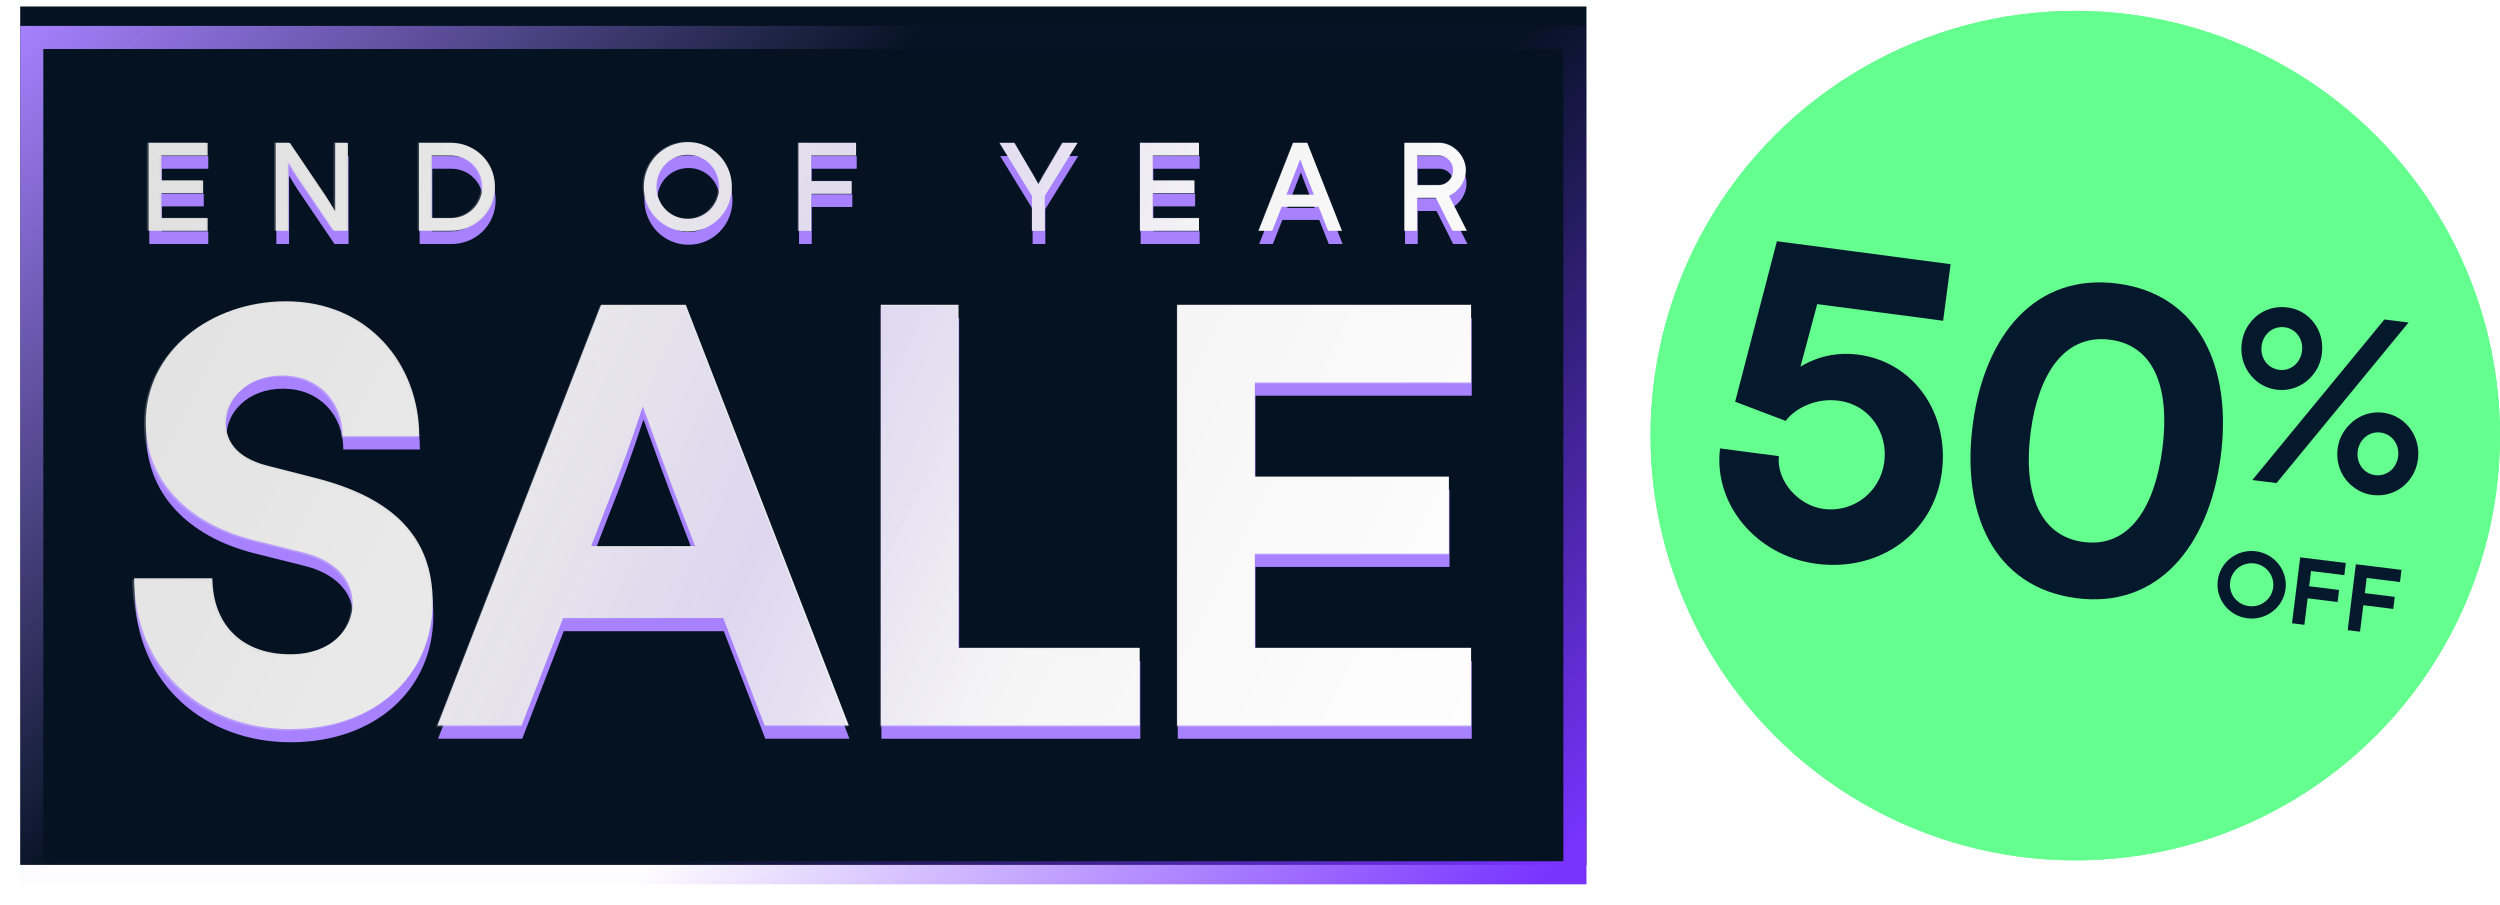 <svg width="1238" height="448" viewBox="0 0 1238 448" fill="none" xmlns="http://www.w3.org/2000/svg">
<rect x="9.999" y="3.213" width="775.609" height="425.079" fill="#041221"/>
<g filter="url(#filter0_d_2016_42471)">
<rect x="779.889" y="422.569" width="764.164" height="413.633" transform="rotate(180 779.889 422.569)" stroke="url(#paint0_linear_2016_42471)" stroke-width="11.445"/>
<rect x="15.726" y="8.936" width="764.164" height="413.633" stroke="url(#paint1_linear_2016_42471)" stroke-width="11.445"/>
</g>
<g filter="url(#filter1_df_2016_42471)">
<path d="M583.229 150.923H728.797V189.413H621.719V236.007H717.8V274.208H621.719V320.801H728.797V359.292H583.229V150.923Z" fill="#A781FF"/>
</g>
<g filter="url(#filter2_df_2016_42471)">
<path d="M474.96 150.923V320.801H564.674V359.292H436.47V150.923H474.96Z" fill="#A781FF"/>
</g>
<g filter="url(#filter3_df_2016_42471)">
<path d="M420.659 359.292H378.986L358.438 306.042H279.142L258.595 359.292H216.921L297.953 150.923H339.916L420.659 359.292ZM300.268 251.634L293.033 270.445H344.547L337.312 251.634C330.366 233.692 324.868 218.353 318.79 201.568H318.501C313.002 218.353 307.503 233.692 300.268 251.634Z" fill="#A781FF"/>
</g>
<g filter="url(#filter4_df_2016_42471)">
<path d="M66.699 286.363H105.479C105.768 310.383 121.107 323.985 143.969 323.985C164.806 323.985 174.935 311.251 174.935 298.807C174.935 286.652 165.964 277.391 150.626 273.629L126.316 267.551C92.456 259.159 72.487 237.164 72.487 209.092C72.487 173.786 104.9 149.186 141.943 149.186C182.46 149.186 207.927 180.152 207.927 216.038H170.015C170.015 198.674 157.861 185.94 140.207 185.94C122.264 185.94 112.135 198.095 112.135 209.382C112.135 217.774 116.766 226.457 132.393 230.508L156.124 236.586C195.193 246.425 214.583 266.104 214.583 298.228C214.583 335.271 185.354 361.028 143.969 361.028C102.006 361.028 66.989 332.667 66.699 286.363Z" fill="#A781FF"/>
</g>
<g filter="url(#filter5_df_2016_42471)">
<path d="M726.685 114.292H719.607L711.38 97.958H702.063V114.292H695.771V70.734H712.831C720.091 70.734 726.201 77.268 726.201 84.346C726.201 89.73 722.692 94.812 717.853 96.929L726.685 114.292ZM712.831 77.026H702.063V91.666H712.831C716.764 91.666 719.909 88.278 719.909 84.346C719.909 80.414 716.764 77.026 712.831 77.026Z" fill="#A781FF"/>
</g>
<g filter="url(#filter6_df_2016_42471)">
<path d="M664.851 114.292H658.015L653.296 102.374H635.026L630.308 114.292H623.532L640.653 70.734H647.67L664.851 114.292ZM640.29 88.944L637.325 96.445H650.997L648.033 88.944C646.642 85.435 645.492 82.41 644.222 78.901H644.161C642.831 82.41 641.681 85.435 640.29 88.944Z" fill="#A781FF"/>
</g>
<g filter="url(#filter7_df_2016_42471)">
<path d="M564.844 70.734H594.063V77.026H571.135V89.367H591.825V95.659H571.135V108H594.063V114.292H564.844V70.734Z" fill="#A781FF"/>
</g>
<g filter="url(#filter8_df_2016_42471)">
<path d="M519.461 82.592L526.418 70.734H533.92L517.646 96.99V114.292H511.355V96.99L495.263 70.734H502.643L509.6 82.592C511.294 85.435 512.988 88.278 514.501 91.122H514.561C516.073 88.278 517.828 85.374 519.461 82.592Z" fill="#A781FF"/>
</g>
<g filter="url(#filter9_df_2016_42471)">
<path d="M395.688 70.734H424.243V77.026H401.98V89.67H422.065V95.961H401.98V114.292H395.688V70.734Z" fill="#A781FF"/>
</g>
<g filter="url(#filter10_df_2016_42471)">
<path d="M340.964 114.655C328.744 114.655 319.125 104.733 319.125 92.513C319.125 80.293 328.744 70.371 340.964 70.371C353.184 70.371 362.743 80.293 362.743 92.513C362.743 104.733 353.184 114.655 340.964 114.655ZM340.964 108.363C349.676 108.363 356.451 101.285 356.451 92.513C356.451 83.741 349.676 76.663 340.964 76.663C332.192 76.663 325.417 83.741 325.417 92.513C325.417 101.285 332.192 108.363 340.964 108.363Z" fill="#A781FF"/>
</g>
<g filter="url(#filter11_df_2016_42471)">
<path d="M207.805 70.734H223.655C235.149 70.734 245.433 79.688 245.433 92.513C245.433 105.338 235.149 114.292 223.655 114.292H207.805V70.734ZM214.096 108H223.655C232.185 108 239.142 101.043 239.142 92.513C239.142 83.983 232.185 77.026 223.655 77.026H214.096V108Z" fill="#A781FF"/>
</g>
<g filter="url(#filter12_df_2016_42471)">
<path d="M166.309 96.808V70.734H172.601V114.292H165.644L147.979 88.218C146.406 85.858 144.894 83.439 143.2 80.535H143.139V88.218V114.292H136.848V70.734H143.865L161.47 96.808C163.103 99.349 164.555 101.648 166.249 104.552H166.309V96.808Z" fill="#A781FF"/>
</g>
<g filter="url(#filter13_df_2016_42471)">
<path d="M73.924 70.734H103.144V77.026H80.215V89.367H100.905V95.659H80.215V108H103.144V114.292H73.924V70.734Z" fill="#A781FF"/>
</g>
<path d="M582.918 150.923H728.487V189.413H621.408V236.007H717.489V274.208H621.408V320.801H728.487V359.292H582.918V150.923Z" fill="url(#paint2_linear_2016_42471)"/>
<path d="M474.65 150.923V320.801H564.364V359.292H436.159V150.923H474.65Z" fill="url(#paint3_linear_2016_42471)"/>
<path d="M420.349 359.292H378.675L358.127 306.042H278.832L258.284 359.292H216.61L297.643 150.923H339.606L420.349 359.292ZM299.958 251.634L292.723 270.445H344.236L337.001 251.634C330.056 233.692 324.557 218.353 318.48 201.568H318.19C312.692 218.353 307.193 233.692 299.958 251.634Z" fill="url(#paint4_linear_2016_42471)"/>
<path d="M66.389 286.363H105.168C105.458 310.383 120.796 323.985 143.659 323.985C164.496 323.985 174.625 311.251 174.625 298.807C174.625 286.652 165.653 277.391 150.315 273.629L126.005 267.551C92.145 259.159 72.177 237.164 72.177 209.092C72.177 173.786 104.59 149.186 141.633 149.186C182.149 149.186 207.616 180.152 207.616 216.038H169.705C169.705 198.674 157.55 185.94 139.897 185.94C121.954 185.94 111.825 198.095 111.825 209.382C111.825 217.774 116.455 226.457 132.083 230.508L155.814 236.586C194.883 246.425 214.273 266.104 214.273 298.228C214.273 335.271 185.043 361.028 143.659 361.028C101.696 361.028 66.678 332.667 66.389 286.363Z" fill="url(#paint5_linear_2016_42471)"/>
<path d="M726.375 114.292H719.296L711.069 97.958H701.753V114.292H695.461V70.734H712.521C719.78 70.734 725.891 77.268 725.891 84.346C725.891 89.73 722.382 94.812 717.542 96.929L726.375 114.292ZM712.521 77.026H701.753V91.666H712.521C716.453 91.666 719.599 88.278 719.599 84.346C719.599 80.414 716.453 77.026 712.521 77.026Z" fill="url(#paint6_linear_2016_42471)"/>
<path d="M664.541 114.292H657.705L652.986 102.374H634.716L629.997 114.292H623.222L640.342 70.734H647.36L664.541 114.292ZM639.979 88.944L637.015 96.445H650.687L647.723 88.944C646.331 85.435 645.182 82.41 643.911 78.901H643.851C642.52 82.41 641.371 85.435 639.979 88.944Z" fill="url(#paint7_linear_2016_42471)"/>
<path d="M564.533 70.734H593.753V77.026H570.825V89.367H591.515V95.659H570.825V108H593.753V114.292H564.533V70.734Z" fill="url(#paint8_linear_2016_42471)"/>
<path d="M519.151 82.592L526.108 70.734H533.609L517.336 96.99V114.292H511.044V96.99L494.952 70.734H502.333L509.29 82.592C510.984 85.435 512.678 88.278 514.19 91.122H514.25C515.763 88.278 517.517 85.374 519.151 82.592Z" fill="url(#paint9_linear_2016_42471)"/>
<path d="M395.378 70.734H423.932V77.026H401.67V89.67H421.754V95.961H401.67V114.292H395.378V70.734Z" fill="url(#paint10_linear_2016_42471)"/>
<path d="M340.654 114.655C328.433 114.655 318.814 104.733 318.814 92.513C318.814 80.293 328.433 70.371 340.654 70.371C352.874 70.371 362.432 80.293 362.432 92.513C362.432 104.733 352.874 114.655 340.654 114.655ZM340.654 108.363C349.365 108.363 356.141 101.285 356.141 92.513C356.141 83.741 349.365 76.663 340.654 76.663C331.882 76.663 325.106 83.741 325.106 92.513C325.106 101.285 331.882 108.363 340.654 108.363Z" fill="url(#paint11_linear_2016_42471)"/>
<path d="M207.494 70.734H223.344C234.838 70.734 245.123 79.688 245.123 92.513C245.123 105.338 234.838 114.292 223.344 114.292H207.494V70.734ZM213.786 108H223.344C231.874 108 238.831 101.043 238.831 92.513C238.831 83.983 231.874 77.026 223.344 77.026H213.786V108Z" fill="url(#paint12_linear_2016_42471)"/>
<path d="M165.999 96.808V70.734H172.29V114.292H165.333L147.668 88.218C146.096 85.858 144.583 83.439 142.889 80.535H142.829V88.218V114.292H136.537V70.734H143.555L161.159 96.808C162.792 99.349 164.244 101.648 165.938 104.552H165.999V96.808Z" fill="url(#paint13_linear_2016_42471)"/>
<path d="M73.613 70.734H102.833V77.026H79.905V89.367H100.595V95.659H79.905V108H102.833V114.292H73.613V70.734Z" fill="url(#paint14_linear_2016_42471)"/>
<path opacity="0.2" d="M582.656 151.455H728.415V189.996H621.197V236.65H717.404V274.901H621.197V321.556H728.415V360.096H582.656V151.455Z" fill="url(#paint15_linear_2016_42471)"/>
<path opacity="0.2" d="M474.247 151.455V321.556H564.078V360.096H435.706V151.455H474.247Z" fill="url(#paint16_linear_2016_42471)"/>
<path opacity="0.2" d="M419.875 360.096H378.147L357.572 306.777H278.173L257.598 360.096H215.87L297.008 151.455H339.026L419.875 360.096ZM299.327 252.298L292.082 271.134H343.663L336.418 252.298C329.464 234.332 323.958 218.974 317.872 202.167H317.583C312.077 218.974 306.571 234.332 299.327 252.298Z" fill="url(#paint17_linear_2016_42471)"/>
<path opacity="0.2" d="M65.452 287.072H104.283C104.572 311.123 119.931 324.743 142.823 324.743C163.687 324.743 173.83 311.993 173.83 299.532C173.83 287.362 164.846 278.089 149.488 274.322L125.147 268.236C91.243 259.833 71.248 237.809 71.248 209.701C71.248 174.348 103.703 149.716 140.795 149.716C181.364 149.716 206.864 180.723 206.864 216.655H168.903C168.903 199.269 156.733 186.518 139.056 186.518C121.09 186.518 110.947 198.689 110.947 209.991C110.947 218.394 115.584 227.087 131.232 231.144L154.994 237.23C194.114 247.082 213.529 266.787 213.529 298.953C213.529 336.044 184.262 361.835 142.823 361.835C100.805 361.835 65.742 333.436 65.452 287.072Z" fill="url(#paint18_linear_2016_42471)"/>
<path opacity="0.2" d="M726.3 114.096H719.212L710.974 97.741H701.646V114.096H695.346V70.482H712.428C719.697 70.482 725.815 77.024 725.815 84.111C725.815 89.503 722.302 94.591 717.456 96.711L726.3 114.096ZM712.428 76.782H701.646V91.441H712.428C716.365 91.441 719.515 88.049 719.515 84.111C719.515 80.174 716.365 76.782 712.428 76.782Z" fill="url(#paint19_linear_2016_42471)"/>
<path opacity="0.2" d="M664.386 114.096H657.541L652.816 102.163H634.522L629.797 114.096H623.013L640.156 70.482H647.182L664.386 114.096ZM639.792 88.715L636.824 96.227H650.514L647.546 88.715C646.152 85.202 645.002 82.173 643.729 78.66H643.669C642.336 82.173 641.185 85.202 639.792 88.715Z" fill="url(#paint20_linear_2016_42471)"/>
<path opacity="0.2" d="M564.248 70.482H593.506V76.782H570.548V89.139H591.265V95.439H570.548V107.796H593.506V114.096H564.248V70.482Z" fill="url(#paint21_linear_2016_42471)"/>
<path opacity="0.2" d="M518.805 82.355L525.772 70.482H533.283L516.988 96.772V114.096H510.688V96.772L494.575 70.482H501.965L508.932 82.355C510.628 85.202 512.324 88.049 513.838 90.896H513.899C515.413 88.049 517.17 85.141 518.805 82.355Z" fill="url(#paint22_linear_2016_42471)"/>
<path opacity="0.2" d="M394.871 70.482H423.463V76.782H401.171V89.442H421.282V95.742H401.171V114.096H394.871V70.482Z" fill="url(#paint23_linear_2016_42471)"/>
<path opacity="0.2" d="M340.076 114.46C327.839 114.46 318.208 104.525 318.208 92.289C318.208 80.053 327.839 70.118 340.076 70.118C352.312 70.118 361.883 80.053 361.883 92.289C361.883 104.525 352.312 114.46 340.076 114.46ZM340.076 108.16C348.799 108.16 355.583 101.072 355.583 92.289C355.583 83.506 348.799 76.418 340.076 76.418C331.292 76.418 324.508 83.506 324.508 92.289C324.508 101.072 331.292 108.16 340.076 108.16Z" fill="url(#paint24_linear_2016_42471)"/>
<path opacity="0.2" d="M206.742 70.482H222.613C234.122 70.482 244.42 79.447 244.42 92.289C244.42 105.131 234.122 114.096 222.613 114.096H206.742V70.482ZM213.042 107.796H222.613C231.154 107.796 238.12 100.83 238.12 92.289C238.12 83.748 231.154 76.782 222.613 76.782H213.042V107.796Z" fill="url(#paint25_linear_2016_42471)"/>
<path opacity="0.2" d="M165.192 96.59V70.482H171.491V114.096H164.525L146.837 87.988C145.262 85.626 143.748 83.203 142.052 80.295H141.991V87.988V114.096H135.691V70.482H142.718L160.346 96.59C161.981 99.134 163.435 101.436 165.131 104.344H165.192V96.59Z" fill="url(#paint26_linear_2016_42471)"/>
<path opacity="0.2" d="M72.686 70.482H101.944V76.782H78.986V89.139H99.703V95.439H78.986V107.796H101.944V114.096H72.686V70.482Z" fill="url(#paint27_linear_2016_42471)"/>
<circle cx="1027.67" cy="215.752" r="210.326" fill="#65FF8F"/>
<path d="M843.224 196.653L901.334 203.651L898.307 228.785L840.197 221.787L843.224 196.653ZM970.955 188.782C996.491 191.857 1013.05 215.27 1009.81 242.214C1006.42 270.363 981.626 288.185 952.873 284.722C925.125 281.38 905.325 257.781 908.175 232.422L935.119 235.667C934.165 246.975 944.238 258.184 955.9 259.588C969.372 261.21 981.739 251.685 983.41 237.811C985.032 224.339 976.359 211.667 962.284 209.972C950.018 208.495 940.83 215.344 938.086 219.501L914.836 210.989L933.094 137.305L1012.72 146.894L1009.59 172.832L951.887 165.882L944.555 194.578C949.414 191.491 958.69 187.304 970.955 188.782ZM1022.32 219.855C1027.26 178.836 1050.3 150.196 1087.9 154.724C1125.3 159.228 1140.87 192.518 1135.93 233.536C1130.99 274.555 1107.93 303.396 1070.53 298.892C1032.93 294.364 1017.38 260.873 1022.32 219.855ZM1048.86 223.051C1045.69 249.391 1052.52 270.612 1073.63 273.155C1094.75 275.698 1106.01 256.656 1109.19 230.316C1112.36 203.975 1105.91 183.004 1084.8 180.461C1063.68 177.919 1052.04 196.711 1048.86 223.051Z" fill="#05192D"/>
<path d="M1162.17 194.166C1159.36 193.827 1156.91 192.796 1154.71 191.152C1150.34 187.774 1148.04 182.438 1148.73 176.635C1149.07 173.825 1150.11 171.283 1151.77 168.999C1155.07 164.521 1160.41 162.13 1165.95 162.796C1168.76 163.134 1171.21 164.166 1173.4 165.809C1177.78 169.188 1180.07 174.614 1179.38 180.326C1179.03 183.227 1178.08 185.78 1176.43 187.974C1173.14 192.451 1167.7 194.832 1162.17 194.166ZM1163.27 185.009C1166.81 185.434 1169.78 182.85 1170.22 179.223C1170.66 175.597 1168.37 172.47 1164.83 172.044C1161.48 171.64 1158.33 174.112 1157.89 177.738C1157.45 181.365 1159.92 184.605 1163.27 185.009ZM1198.97 232.998C1196.16 232.66 1193.62 231.618 1191.52 229.985C1187.14 226.607 1184.76 221.169 1185.45 215.457C1185.8 212.556 1186.84 210.014 1188.5 207.73C1191.87 203.354 1197.04 200.941 1202.75 201.629C1205.56 201.967 1208.01 202.998 1210.21 204.642C1214.49 208.009 1216.88 213.356 1216.18 219.159C1215.85 221.969 1214.8 224.511 1213.15 226.795C1209.76 231.262 1204.5 233.664 1198.97 232.998ZM1200.09 223.751C1203.44 224.155 1206.5 221.672 1206.94 218.045C1207.37 214.418 1205 211.19 1201.65 210.786C1198.11 210.36 1195.13 212.944 1194.7 216.571C1194.26 220.198 1196.55 223.325 1200.09 223.751ZM1201.49 167.076L1212.82 168.441L1163.61 228.74L1152.28 227.375L1201.49 167.076Z" fill="#05192D"/>
<circle cx="1027.67" cy="215.687" r="210.325" fill="#65FF8F"/>
<path d="M1112.93 306.175C1122.23 307.329 1130.66 300.823 1131.8 291.662C1132.93 282.502 1126.35 274.133 1117.05 272.979C1107.75 271.825 1099.37 278.337 1098.23 287.497C1097.1 296.658 1103.63 305.021 1112.93 306.175ZM1113.68 300.143C1107.74 299.406 1103.63 294.107 1104.36 288.257C1105.08 282.407 1110.37 278.274 1116.3 279.011C1122.24 279.748 1126.4 285.052 1125.67 290.902C1124.95 296.752 1119.62 300.88 1113.68 300.143Z" fill="#05192D"/>
<path d="M1139.06 275.986L1135 308.637L1141.13 309.397L1142.75 296.291L1157.58 298.131L1158.32 292.145L1143.5 290.305L1144.43 282.777L1160.91 284.823L1161.66 278.791L1139.06 275.986Z" fill="#05192D"/>
<path d="M1166.62 279.406L1162.57 312.057L1168.69 312.817L1170.32 299.711L1185.14 301.551L1185.88 295.565L1171.06 293.725L1171.99 286.197L1188.48 288.243L1189.22 282.211L1166.62 279.406Z" fill="#05192D"/>
<path d="M1127.48 192.979C1134.68 193.872 1141.64 190.72 1145.89 184.918C1148.08 182.025 1149.34 178.773 1149.8 175.057C1150.73 167.505 1147.83 160.45 1142.16 156.095C1139.39 153.925 1136.14 152.669 1132.54 152.223C1125.22 151.315 1118.27 154.347 1114.02 160.149C1111.83 163.043 1110.56 166.415 1110.1 170.131C1109.19 177.443 1112.09 184.497 1117.75 188.972C1120.52 191.142 1123.76 192.518 1127.48 192.979ZM1128.7 183.15C1122.94 182.436 1119.21 177.225 1119.93 171.351C1120.66 165.477 1125.56 161.338 1131.32 162.052C1136.95 162.752 1140.69 167.963 1139.96 173.836C1139.23 179.71 1134.34 183.849 1128.7 183.15ZM1174.96 245.124C1182.27 246.031 1189.23 242.999 1193.48 237.197C1195.66 234.304 1196.93 230.932 1197.39 227.216C1198.3 219.904 1195.4 212.849 1189.75 208.374C1186.97 206.204 1183.73 204.828 1180.01 204.367C1172.82 203.474 1165.97 206.641 1161.6 212.428C1159.41 215.322 1158.04 218.559 1157.58 222.275C1156.64 229.827 1159.67 236.776 1165.35 241.131C1168.12 243.301 1171.36 244.677 1174.96 245.124ZM1176.18 235.294C1170.54 234.595 1166.8 229.384 1167.53 223.51C1168.26 217.636 1173.16 213.497 1178.8 214.197C1184.55 214.911 1188.29 220.122 1187.56 225.995C1186.83 231.869 1181.93 236.008 1176.18 235.294ZM1180.75 158.206L1115.35 237.727L1127.34 239.215L1192.74 159.694L1180.75 158.206Z" fill="#05192D"/>
<path d="M920.236 175.616C906.985 173.864 896.897 178.277 891.601 181.555L899.894 150.602L962.239 158.847L965.945 130.824L879.921 119.448L859.242 198.937L884.288 208.438C887.31 203.975 897.337 196.681 910.588 198.433C925.794 200.444 935.019 214.263 933.094 228.817C931.112 243.806 917.613 253.957 903.058 252.032C890.459 250.366 879.701 238.113 880.875 225.89L851.766 222.041C848.364 249.441 869.489 275.222 899.467 279.186C930.532 283.294 957.575 264.325 961.596 233.912C965.446 204.803 947.825 179.265 920.236 175.616Z" fill="#05192D"/>
<path d="M976.929 210.079C971.069 254.395 987.47 290.824 1028.09 296.195C1068.5 301.539 1093.81 270.625 1099.67 226.31C1105.53 181.994 1089.1 145.783 1048.69 140.439C1008.07 135.068 982.789 165.764 976.929 210.079ZM1005.6 213.871C1009.37 185.414 1022.2 165.229 1045.01 168.245C1067.82 171.261 1074.54 194.032 1070.77 222.489C1067.01 250.947 1054.58 271.406 1031.77 268.39C1008.96 265.373 1001.84 242.329 1005.6 213.871Z" fill="#05192D"/>
<defs>
<filter id="filter0_d_2016_42471" x="0.388" y="3.213" width="794.839" height="444.307" filterUnits="userSpaceOnUse" color-interpolation-filters="sRGB">
<feFlood flood-opacity="0" result="BackgroundImageFix"/>
<feColorMatrix in="SourceAlpha" type="matrix" values="0 0 0 0 0 0 0 0 0 0 0 0 0 0 0 0 0 0 127 0" result="hardAlpha"/>
<feOffset dy="9.614"/>
<feGaussianBlur stdDeviation="4.807"/>
<feComposite in2="hardAlpha" operator="out"/>
<feColorMatrix type="matrix" values="0 0 0 0 0 0 0 0 0 0 0 0 0 0 0 0 0 0 0.5 0"/>
<feBlend mode="normal" in2="BackgroundImageFix" result="effect1_dropShadow_2016_42471"/>
<feBlend mode="normal" in="SourceGraphic" in2="effect1_dropShadow_2016_42471" result="shape"/>
</filter>
<filter id="filter1_df_2016_42471" x="540.374" y="108.069" width="231.277" height="294.077" filterUnits="userSpaceOnUse" color-interpolation-filters="sRGB">
<feFlood flood-opacity="0" result="BackgroundImageFix"/>
<feColorMatrix in="SourceAlpha" type="matrix" values="0 0 0 0 0 0 0 0 0 0 0 0 0 0 0 0 0 0 127 0" result="hardAlpha"/>
<feOffset dy="6.54"/>
<feGaussianBlur stdDeviation="3.27"/>
<feComposite in2="hardAlpha" operator="out"/>
<feColorMatrix type="matrix" values="0 0 0 0 0 0 0 0 0 0 0 0 0 0 0 0 0 0 0.25 0"/>
<feBlend mode="normal" in2="BackgroundImageFix" result="effect1_dropShadow_2016_42471"/>
<feBlend mode="normal" in="SourceGraphic" in2="effect1_dropShadow_2016_42471" result="shape"/>
<feGaussianBlur stdDeviation="21.427" result="effect2_foregroundBlur_2016_42471"/>
</filter>
<filter id="filter2_df_2016_42471" x="393.615" y="108.069" width="213.914" height="294.077" filterUnits="userSpaceOnUse" color-interpolation-filters="sRGB">
<feFlood flood-opacity="0" result="BackgroundImageFix"/>
<feColorMatrix in="SourceAlpha" type="matrix" values="0 0 0 0 0 0 0 0 0 0 0 0 0 0 0 0 0 0 127 0" result="hardAlpha"/>
<feOffset dy="6.54"/>
<feGaussianBlur stdDeviation="3.27"/>
<feComposite in2="hardAlpha" operator="out"/>
<feColorMatrix type="matrix" values="0 0 0 0 0 0 0 0 0 0 0 0 0 0 0 0 0 0 0.25 0"/>
<feBlend mode="normal" in2="BackgroundImageFix" result="effect1_dropShadow_2016_42471"/>
<feBlend mode="normal" in="SourceGraphic" in2="effect1_dropShadow_2016_42471" result="shape"/>
<feGaussianBlur stdDeviation="21.427" result="effect2_foregroundBlur_2016_42471"/>
</filter>
<filter id="filter3_df_2016_42471" x="174.067" y="108.069" width="289.447" height="294.077" filterUnits="userSpaceOnUse" color-interpolation-filters="sRGB">
<feFlood flood-opacity="0" result="BackgroundImageFix"/>
<feColorMatrix in="SourceAlpha" type="matrix" values="0 0 0 0 0 0 0 0 0 0 0 0 0 0 0 0 0 0 127 0" result="hardAlpha"/>
<feOffset dy="6.54"/>
<feGaussianBlur stdDeviation="3.27"/>
<feComposite in2="hardAlpha" operator="out"/>
<feColorMatrix type="matrix" values="0 0 0 0 0 0 0 0 0 0 0 0 0 0 0 0 0 0 0.25 0"/>
<feBlend mode="normal" in2="BackgroundImageFix" result="effect1_dropShadow_2016_42471"/>
<feBlend mode="normal" in="SourceGraphic" in2="effect1_dropShadow_2016_42471" result="shape"/>
<feGaussianBlur stdDeviation="21.427" result="effect2_foregroundBlur_2016_42471"/>
</filter>
<filter id="filter4_df_2016_42471" x="23.845" y="106.332" width="233.592" height="297.55" filterUnits="userSpaceOnUse" color-interpolation-filters="sRGB">
<feFlood flood-opacity="0" result="BackgroundImageFix"/>
<feColorMatrix in="SourceAlpha" type="matrix" values="0 0 0 0 0 0 0 0 0 0 0 0 0 0 0 0 0 0 127 0" result="hardAlpha"/>
<feOffset dy="6.54"/>
<feGaussianBlur stdDeviation="3.27"/>
<feComposite in2="hardAlpha" operator="out"/>
<feColorMatrix type="matrix" values="0 0 0 0 0 0 0 0 0 0 0 0 0 0 0 0 0 0 0.25 0"/>
<feBlend mode="normal" in2="BackgroundImageFix" result="effect1_dropShadow_2016_42471"/>
<feBlend mode="normal" in="SourceGraphic" in2="effect1_dropShadow_2016_42471" result="shape"/>
<feGaussianBlur stdDeviation="21.427" result="effect2_foregroundBlur_2016_42471"/>
</filter>
<filter id="filter5_df_2016_42471" x="652.917" y="27.88" width="116.623" height="129.266" filterUnits="userSpaceOnUse" color-interpolation-filters="sRGB">
<feFlood flood-opacity="0" result="BackgroundImageFix"/>
<feColorMatrix in="SourceAlpha" type="matrix" values="0 0 0 0 0 0 0 0 0 0 0 0 0 0 0 0 0 0 127 0" result="hardAlpha"/>
<feOffset dy="6.54"/>
<feGaussianBlur stdDeviation="3.27"/>
<feComposite in2="hardAlpha" operator="out"/>
<feColorMatrix type="matrix" values="0 0 0 0 0 0 0 0 0 0 0 0 0 0 0 0 0 0 0.25 0"/>
<feBlend mode="normal" in2="BackgroundImageFix" result="effect1_dropShadow_2016_42471"/>
<feBlend mode="normal" in="SourceGraphic" in2="effect1_dropShadow_2016_42471" result="shape"/>
<feGaussianBlur stdDeviation="21.427" result="effect2_foregroundBlur_2016_42471"/>
</filter>
<filter id="filter6_df_2016_42471" x="580.678" y="27.88" width="127.028" height="129.266" filterUnits="userSpaceOnUse" color-interpolation-filters="sRGB">
<feFlood flood-opacity="0" result="BackgroundImageFix"/>
<feColorMatrix in="SourceAlpha" type="matrix" values="0 0 0 0 0 0 0 0 0 0 0 0 0 0 0 0 0 0 127 0" result="hardAlpha"/>
<feOffset dy="6.54"/>
<feGaussianBlur stdDeviation="3.27"/>
<feComposite in2="hardAlpha" operator="out"/>
<feColorMatrix type="matrix" values="0 0 0 0 0 0 0 0 0 0 0 0 0 0 0 0 0 0 0.25 0"/>
<feBlend mode="normal" in2="BackgroundImageFix" result="effect1_dropShadow_2016_42471"/>
<feBlend mode="normal" in="SourceGraphic" in2="effect1_dropShadow_2016_42471" result="shape"/>
<feGaussianBlur stdDeviation="21.427" result="effect2_foregroundBlur_2016_42471"/>
</filter>
<filter id="filter7_df_2016_42471" x="521.99" y="27.88" width="114.928" height="129.266" filterUnits="userSpaceOnUse" color-interpolation-filters="sRGB">
<feFlood flood-opacity="0" result="BackgroundImageFix"/>
<feColorMatrix in="SourceAlpha" type="matrix" values="0 0 0 0 0 0 0 0 0 0 0 0 0 0 0 0 0 0 127 0" result="hardAlpha"/>
<feOffset dy="6.54"/>
<feGaussianBlur stdDeviation="3.27"/>
<feComposite in2="hardAlpha" operator="out"/>
<feColorMatrix type="matrix" values="0 0 0 0 0 0 0 0 0 0 0 0 0 0 0 0 0 0 0.25 0"/>
<feBlend mode="normal" in2="BackgroundImageFix" result="effect1_dropShadow_2016_42471"/>
<feBlend mode="normal" in="SourceGraphic" in2="effect1_dropShadow_2016_42471" result="shape"/>
<feGaussianBlur stdDeviation="21.427" result="effect2_foregroundBlur_2016_42471"/>
</filter>
<filter id="filter8_df_2016_42471" x="452.408" y="27.88" width="124.366" height="129.266" filterUnits="userSpaceOnUse" color-interpolation-filters="sRGB">
<feFlood flood-opacity="0" result="BackgroundImageFix"/>
<feColorMatrix in="SourceAlpha" type="matrix" values="0 0 0 0 0 0 0 0 0 0 0 0 0 0 0 0 0 0 127 0" result="hardAlpha"/>
<feOffset dy="6.54"/>
<feGaussianBlur stdDeviation="3.27"/>
<feComposite in2="hardAlpha" operator="out"/>
<feColorMatrix type="matrix" values="0 0 0 0 0 0 0 0 0 0 0 0 0 0 0 0 0 0 0.25 0"/>
<feBlend mode="normal" in2="BackgroundImageFix" result="effect1_dropShadow_2016_42471"/>
<feBlend mode="normal" in="SourceGraphic" in2="effect1_dropShadow_2016_42471" result="shape"/>
<feGaussianBlur stdDeviation="21.427" result="effect2_foregroundBlur_2016_42471"/>
</filter>
<filter id="filter9_df_2016_42471" x="352.834" y="27.88" width="114.263" height="129.266" filterUnits="userSpaceOnUse" color-interpolation-filters="sRGB">
<feFlood flood-opacity="0" result="BackgroundImageFix"/>
<feColorMatrix in="SourceAlpha" type="matrix" values="0 0 0 0 0 0 0 0 0 0 0 0 0 0 0 0 0 0 127 0" result="hardAlpha"/>
<feOffset dy="6.54"/>
<feGaussianBlur stdDeviation="3.27"/>
<feComposite in2="hardAlpha" operator="out"/>
<feColorMatrix type="matrix" values="0 0 0 0 0 0 0 0 0 0 0 0 0 0 0 0 0 0 0.25 0"/>
<feBlend mode="normal" in2="BackgroundImageFix" result="effect1_dropShadow_2016_42471"/>
<feBlend mode="normal" in="SourceGraphic" in2="effect1_dropShadow_2016_42471" result="shape"/>
<feGaussianBlur stdDeviation="21.427" result="effect2_foregroundBlur_2016_42471"/>
</filter>
<filter id="filter10_df_2016_42471" x="276.271" y="27.517" width="129.327" height="129.992" filterUnits="userSpaceOnUse" color-interpolation-filters="sRGB">
<feFlood flood-opacity="0" result="BackgroundImageFix"/>
<feColorMatrix in="SourceAlpha" type="matrix" values="0 0 0 0 0 0 0 0 0 0 0 0 0 0 0 0 0 0 127 0" result="hardAlpha"/>
<feOffset dy="6.54"/>
<feGaussianBlur stdDeviation="3.27"/>
<feComposite in2="hardAlpha" operator="out"/>
<feColorMatrix type="matrix" values="0 0 0 0 0 0 0 0 0 0 0 0 0 0 0 0 0 0 0.25 0"/>
<feBlend mode="normal" in2="BackgroundImageFix" result="effect1_dropShadow_2016_42471"/>
<feBlend mode="normal" in="SourceGraphic" in2="effect1_dropShadow_2016_42471" result="shape"/>
<feGaussianBlur stdDeviation="21.427" result="effect2_foregroundBlur_2016_42471"/>
</filter>
<filter id="filter11_df_2016_42471" x="164.95" y="27.88" width="123.337" height="129.266" filterUnits="userSpaceOnUse" color-interpolation-filters="sRGB">
<feFlood flood-opacity="0" result="BackgroundImageFix"/>
<feColorMatrix in="SourceAlpha" type="matrix" values="0 0 0 0 0 0 0 0 0 0 0 0 0 0 0 0 0 0 127 0" result="hardAlpha"/>
<feOffset dy="6.54"/>
<feGaussianBlur stdDeviation="3.27"/>
<feComposite in2="hardAlpha" operator="out"/>
<feColorMatrix type="matrix" values="0 0 0 0 0 0 0 0 0 0 0 0 0 0 0 0 0 0 0.25 0"/>
<feBlend mode="normal" in2="BackgroundImageFix" result="effect1_dropShadow_2016_42471"/>
<feBlend mode="normal" in="SourceGraphic" in2="effect1_dropShadow_2016_42471" result="shape"/>
<feGaussianBlur stdDeviation="21.427" result="effect2_foregroundBlur_2016_42471"/>
</filter>
<filter id="filter12_df_2016_42471" x="93.993" y="27.88" width="121.461" height="129.266" filterUnits="userSpaceOnUse" color-interpolation-filters="sRGB">
<feFlood flood-opacity="0" result="BackgroundImageFix"/>
<feColorMatrix in="SourceAlpha" type="matrix" values="0 0 0 0 0 0 0 0 0 0 0 0 0 0 0 0 0 0 127 0" result="hardAlpha"/>
<feOffset dy="6.54"/>
<feGaussianBlur stdDeviation="3.27"/>
<feComposite in2="hardAlpha" operator="out"/>
<feColorMatrix type="matrix" values="0 0 0 0 0 0 0 0 0 0 0 0 0 0 0 0 0 0 0.25 0"/>
<feBlend mode="normal" in2="BackgroundImageFix" result="effect1_dropShadow_2016_42471"/>
<feBlend mode="normal" in="SourceGraphic" in2="effect1_dropShadow_2016_42471" result="shape"/>
<feGaussianBlur stdDeviation="21.427" result="effect2_foregroundBlur_2016_42471"/>
</filter>
<filter id="filter13_df_2016_42471" x="31.07" y="27.88" width="114.928" height="129.266" filterUnits="userSpaceOnUse" color-interpolation-filters="sRGB">
<feFlood flood-opacity="0" result="BackgroundImageFix"/>
<feColorMatrix in="SourceAlpha" type="matrix" values="0 0 0 0 0 0 0 0 0 0 0 0 0 0 0 0 0 0 127 0" result="hardAlpha"/>
<feOffset dy="6.54"/>
<feGaussianBlur stdDeviation="3.27"/>
<feComposite in2="hardAlpha" operator="out"/>
<feColorMatrix type="matrix" values="0 0 0 0 0 0 0 0 0 0 0 0 0 0 0 0 0 0 0.25 0"/>
<feBlend mode="normal" in2="BackgroundImageFix" result="effect1_dropShadow_2016_42471"/>
<feBlend mode="normal" in="SourceGraphic" in2="effect1_dropShadow_2016_42471" result="shape"/>
<feGaussianBlur stdDeviation="21.427" result="effect2_foregroundBlur_2016_42471"/>
</filter>
<linearGradient id="paint0_linear_2016_42471" x1="785.611" y1="428.292" x2="1000.81" y2="653.371" gradientUnits="userSpaceOnUse">
<stop stop-color="#7933FF"/>
<stop offset="1" stop-color="#7933FF" stop-opacity="0.01"/>
</linearGradient>
<linearGradient id="paint1_linear_2016_42471" x1="10.004" y1="3.213" x2="225.202" y2="228.293" gradientUnits="userSpaceOnUse">
<stop stop-color="#A781FF"/>
<stop offset="1" stop-color="#A781FF" stop-opacity="0"/>
</linearGradient>
<linearGradient id="paint2_linear_2016_42471" x1="60.719" y1="70.75" x2="730.065" y2="399.383" gradientUnits="userSpaceOnUse">
<stop stop-color="#D8D8D8"/>
<stop offset="1" stop-color="white"/>
</linearGradient>
<linearGradient id="paint3_linear_2016_42471" x1="60.718" y1="70.75" x2="730.064" y2="399.383" gradientUnits="userSpaceOnUse">
<stop stop-color="#D8D8D8"/>
<stop offset="1" stop-color="white"/>
</linearGradient>
<linearGradient id="paint4_linear_2016_42471" x1="60.718" y1="70.75" x2="730.065" y2="399.383" gradientUnits="userSpaceOnUse">
<stop stop-color="#D8D8D8"/>
<stop offset="1" stop-color="white"/>
</linearGradient>
<linearGradient id="paint5_linear_2016_42471" x1="60.718" y1="70.75" x2="730.065" y2="399.383" gradientUnits="userSpaceOnUse">
<stop stop-color="#D8D8D8"/>
<stop offset="1" stop-color="white"/>
</linearGradient>
<linearGradient id="paint6_linear_2016_42471" x1="60.719" y1="70.75" x2="730.065" y2="399.383" gradientUnits="userSpaceOnUse">
<stop stop-color="#D8D8D8"/>
<stop offset="1" stop-color="white"/>
</linearGradient>
<linearGradient id="paint7_linear_2016_42471" x1="60.718" y1="70.75" x2="730.064" y2="399.383" gradientUnits="userSpaceOnUse">
<stop stop-color="#D8D8D8"/>
<stop offset="1" stop-color="white"/>
</linearGradient>
<linearGradient id="paint8_linear_2016_42471" x1="60.718" y1="70.75" x2="730.064" y2="399.383" gradientUnits="userSpaceOnUse">
<stop stop-color="#D8D8D8"/>
<stop offset="1" stop-color="white"/>
</linearGradient>
<linearGradient id="paint9_linear_2016_42471" x1="60.719" y1="70.75" x2="730.065" y2="399.383" gradientUnits="userSpaceOnUse">
<stop stop-color="#D8D8D8"/>
<stop offset="1" stop-color="white"/>
</linearGradient>
<linearGradient id="paint10_linear_2016_42471" x1="60.718" y1="70.75" x2="730.065" y2="399.383" gradientUnits="userSpaceOnUse">
<stop stop-color="#D8D8D8"/>
<stop offset="1" stop-color="white"/>
</linearGradient>
<linearGradient id="paint11_linear_2016_42471" x1="60.719" y1="70.75" x2="730.065" y2="399.383" gradientUnits="userSpaceOnUse">
<stop stop-color="#D8D8D8"/>
<stop offset="1" stop-color="white"/>
</linearGradient>
<linearGradient id="paint12_linear_2016_42471" x1="60.718" y1="70.75" x2="730.064" y2="399.383" gradientUnits="userSpaceOnUse">
<stop stop-color="#D8D8D8"/>
<stop offset="1" stop-color="white"/>
</linearGradient>
<linearGradient id="paint13_linear_2016_42471" x1="60.719" y1="70.75" x2="730.065" y2="399.383" gradientUnits="userSpaceOnUse">
<stop stop-color="#D8D8D8"/>
<stop offset="1" stop-color="white"/>
</linearGradient>
<linearGradient id="paint14_linear_2016_42471" x1="60.718" y1="70.75" x2="730.065" y2="399.383" gradientUnits="userSpaceOnUse">
<stop stop-color="#D8D8D8"/>
<stop offset="1" stop-color="white"/>
</linearGradient>
<linearGradient id="paint15_linear_2016_42471" x1="58.103" y1="74.624" x2="732.553" y2="379.282" gradientUnits="userSpaceOnUse">
<stop stop-color="white"/>
<stop offset="0.312" stop-color="white"/>
<stop offset="0.5" stop-color="#A781FF"/>
<stop offset="0.693" stop-color="white"/>
<stop offset="1" stop-color="white"/>
</linearGradient>
<linearGradient id="paint16_linear_2016_42471" x1="58.103" y1="74.624" x2="732.552" y2="379.282" gradientUnits="userSpaceOnUse">
<stop stop-color="white"/>
<stop offset="0.312" stop-color="white"/>
<stop offset="0.5" stop-color="#A781FF"/>
<stop offset="0.693" stop-color="white"/>
<stop offset="1" stop-color="white"/>
</linearGradient>
<linearGradient id="paint17_linear_2016_42471" x1="58.103" y1="74.624" x2="732.552" y2="379.282" gradientUnits="userSpaceOnUse">
<stop stop-color="white"/>
<stop offset="0.312" stop-color="white"/>
<stop offset="0.5" stop-color="#A781FF"/>
<stop offset="0.693" stop-color="white"/>
<stop offset="1" stop-color="white"/>
</linearGradient>
<linearGradient id="paint18_linear_2016_42471" x1="58.103" y1="74.624" x2="732.552" y2="379.282" gradientUnits="userSpaceOnUse">
<stop stop-color="white"/>
<stop offset="0.312" stop-color="white"/>
<stop offset="0.5" stop-color="#A781FF"/>
<stop offset="0.693" stop-color="white"/>
<stop offset="1" stop-color="white"/>
</linearGradient>
<linearGradient id="paint19_linear_2016_42471" x1="58.103" y1="74.624" x2="732.552" y2="379.282" gradientUnits="userSpaceOnUse">
<stop stop-color="white"/>
<stop offset="0.312" stop-color="white"/>
<stop offset="0.5" stop-color="#A781FF"/>
<stop offset="0.693" stop-color="white"/>
<stop offset="1" stop-color="white"/>
</linearGradient>
<linearGradient id="paint20_linear_2016_42471" x1="58.103" y1="74.624" x2="732.552" y2="379.282" gradientUnits="userSpaceOnUse">
<stop stop-color="white"/>
<stop offset="0.312" stop-color="white"/>
<stop offset="0.5" stop-color="#A781FF"/>
<stop offset="0.693" stop-color="white"/>
<stop offset="1" stop-color="white"/>
</linearGradient>
<linearGradient id="paint21_linear_2016_42471" x1="58.103" y1="74.624" x2="732.552" y2="379.282" gradientUnits="userSpaceOnUse">
<stop stop-color="white"/>
<stop offset="0.312" stop-color="white"/>
<stop offset="0.5" stop-color="#A781FF"/>
<stop offset="0.693" stop-color="white"/>
<stop offset="1" stop-color="white"/>
</linearGradient>
<linearGradient id="paint22_linear_2016_42471" x1="58.103" y1="74.624" x2="732.552" y2="379.282" gradientUnits="userSpaceOnUse">
<stop stop-color="white"/>
<stop offset="0.312" stop-color="white"/>
<stop offset="0.5" stop-color="#A781FF"/>
<stop offset="0.693" stop-color="white"/>
<stop offset="1" stop-color="white"/>
</linearGradient>
<linearGradient id="paint23_linear_2016_42471" x1="58.103" y1="74.624" x2="732.552" y2="379.282" gradientUnits="userSpaceOnUse">
<stop stop-color="white"/>
<stop offset="0.312" stop-color="white"/>
<stop offset="0.5" stop-color="#A781FF"/>
<stop offset="0.693" stop-color="white"/>
<stop offset="1" stop-color="white"/>
</linearGradient>
<linearGradient id="paint24_linear_2016_42471" x1="58.104" y1="74.624" x2="732.553" y2="379.282" gradientUnits="userSpaceOnUse">
<stop stop-color="white"/>
<stop offset="0.312" stop-color="white"/>
<stop offset="0.5" stop-color="#A781FF"/>
<stop offset="0.693" stop-color="white"/>
<stop offset="1" stop-color="white"/>
</linearGradient>
<linearGradient id="paint25_linear_2016_42471" x1="58.103" y1="74.624" x2="732.552" y2="379.282" gradientUnits="userSpaceOnUse">
<stop stop-color="white"/>
<stop offset="0.312" stop-color="white"/>
<stop offset="0.5" stop-color="#A781FF"/>
<stop offset="0.693" stop-color="white"/>
<stop offset="1" stop-color="white"/>
</linearGradient>
<linearGradient id="paint26_linear_2016_42471" x1="58.103" y1="74.624" x2="732.552" y2="379.282" gradientUnits="userSpaceOnUse">
<stop stop-color="white"/>
<stop offset="0.312" stop-color="white"/>
<stop offset="0.5" stop-color="#A781FF"/>
<stop offset="0.693" stop-color="white"/>
<stop offset="1" stop-color="white"/>
</linearGradient>
<linearGradient id="paint27_linear_2016_42471" x1="58.103" y1="74.624" x2="732.553" y2="379.282" gradientUnits="userSpaceOnUse">
<stop stop-color="white"/>
<stop offset="0.312" stop-color="white"/>
<stop offset="0.5" stop-color="#A781FF"/>
<stop offset="0.693" stop-color="white"/>
<stop offset="1" stop-color="white"/>
</linearGradient>
</defs>
</svg>
